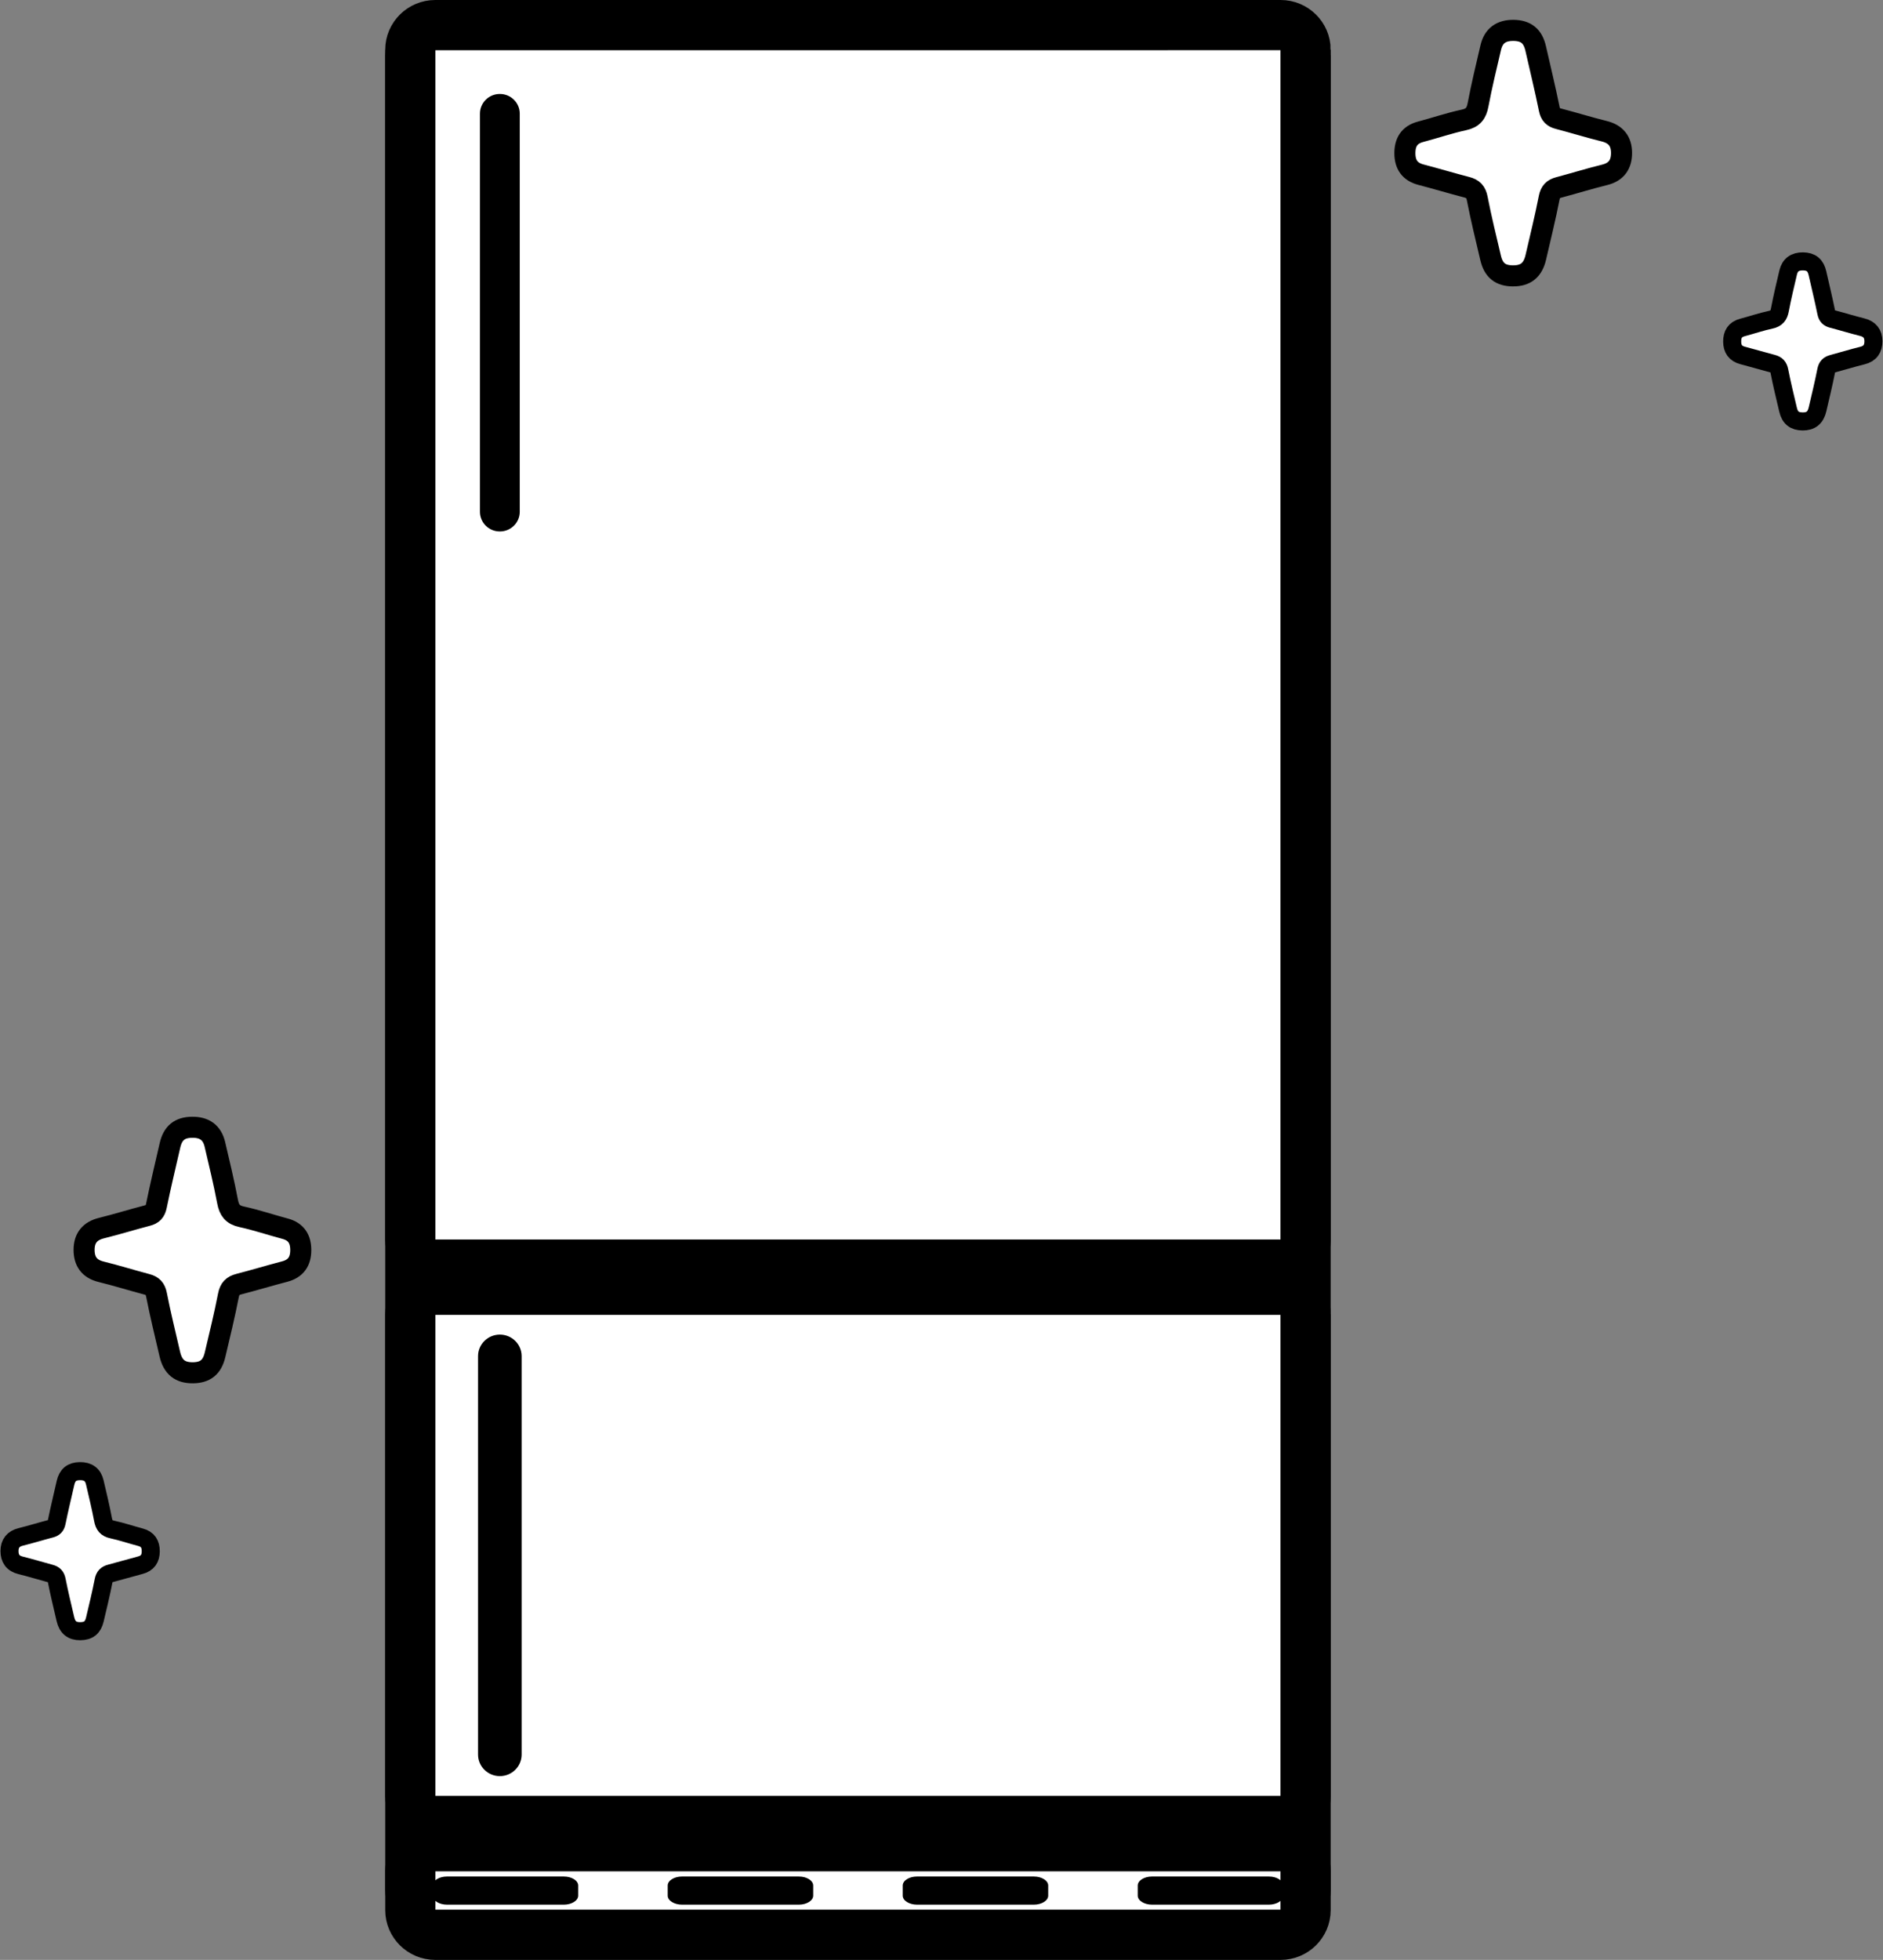 <?xml version="1.0" encoding="UTF-8" standalone="no"?>
<!-- Generator: Adobe Illustrator 13.0.2, SVG Export Plug-In . SVG Version: 6.00 Build 14948)  -->

<svg
   id="Layer_1"
   enable-background="new 0 0 134.842 286.56"
   sodipodi:docname="other sparklefridge qubodup.svg"
   xml:space="preserve"
   viewBox="0 0 283.609 295.051"
   version="1.0"
   y="0px"
   x="0px"
   inkscape:version="1.2.2 (732a01da63, 2022-12-09)"
   width="283.609"
   height="295.051"
   inkscape:export-filename="./other sparklefridge qubodup.png"
   inkscape:export-xdpi="96"
   inkscape:export-ydpi="96"
   xmlns:inkscape="http://www.inkscape.org/namespaces/inkscape"
   xmlns:sodipodi="http://sodipodi.sourceforge.net/DTD/sodipodi-0.dtd"
   xmlns="http://www.w3.org/2000/svg"
   xmlns:svg="http://www.w3.org/2000/svg"
   xmlns:rdf="http://www.w3.org/1999/02/22-rdf-syntax-ns#"
   xmlns:cc="http://creativecommons.org/ns#"
   xmlns:dc="http://purl.org/dc/elements/1.1/"><rect x="0" y="0" width="283.609" height="295.051" fill="#808080" stroke="none"/><defs
   id="defs26">
	
	

		
		
	
			
			
		
			
			
		</defs><sodipodi:namedview
   id="namedview275"
   bordercolor="#666666"
   inkscape:pageshadow="2"
   guidetolerance="10"
   pagecolor="#ffffff"
   gridtolerance="10"
   inkscape:window-maximized="0"
   inkscape:zoom="0.82356226"
   objecttolerance="10"
   borderopacity="1"
   inkscape:current-layer="g451"
   inkscape:cx="-216.74135"
   inkscape:cy="336.34373"
   inkscape:window-y="0"
   inkscape:window-x="0"
   inkscape:window-width="646"
   showgrid="false"
   inkscape:pageopacity="0"
   inkscape:window-height="480"
   inkscape:showpageshadow="false"
   inkscape:pagecheckerboard="0"
   inkscape:deskcolor="#ffffff"
   showborder="true"
   borderlayer="true" />
<path
   id="path1201"
   d="m 196.64,8.335 c 0,-2.038 -1.687,-3.705 -3.749,-3.705 H 65.551 c -2.063,0 -3.75,1.667 -3.75,3.705 V 284.535 c 0,2.038 1.687,3.706 3.748,3.706 H 192.889 c 2.063,0 3.749,-1.668 3.749,-3.706 V 8.335 Z"
   fill="#231f20"
   style="fill:#ffffff;fill-opacity:1;stroke:#000000;stroke-width:7.559;stroke-dasharray:none;stroke-opacity:1;paint-order:stroke fill markers"
   sodipodi:nodetypes="cssssssscc" /><g
   id="g1195"
   transform="translate(61.8,-79.522)"><path
     id="path241"
     d="m 134.84,87.007 c 0,-2.038 -1.687,-3.705 -3.749,-3.705 H 3.751 c -2.063,0 -3.75,1.667 -3.75,3.705 v 179.19 c 0,2.037 1.687,3.704 3.748,3.704 h 127.34 c 2.063,0 3.749,-1.667 3.749,-3.704 V 87.007 Z"
     fill="#231f20"
     style="fill:#ffffff;fill-opacity:1;stroke:#000000;stroke-width:7.559;stroke-dasharray:none;stroke-opacity:1;paint-order:stroke fill markers" /><path
     id="path243"
     d="m 10.486,96.63 v 59.94 c 0,1.637 1.342,2.962 2.999,2.962 1.654,0 2.997,-1.325 2.997,-2.962 V 96.63 c 0,-1.635 -1.343,-2.962 -2.997,-2.962 -1.657,0 -2.999,1.327 -2.999,2.962 z"
     fill="#ffffff"
     style="fill:#000000;fill-opacity:1"
     sodipodi:nodetypes="sssssss" /></g><g
   id="g1208"
   transform="translate(58.022,190.385)"><path
     id="path247"
     d="m 138.619,7.485 c 0,-2.038 -1.687,-3.705 -3.749,-3.705 h -127.34 c -2.063,0 -3.75,1.667 -3.75,3.705 v 72.56 c 0,2.038 1.687,3.706 3.748,3.706 h 127.34 c 2.063,0 3.749,-1.668 3.749,-3.706 v -72.56 z"
     fill="#231f20"
     style="fill:#ffffff;fill-opacity:1;stroke:#000000;stroke-width:7.559;stroke-dasharray:none;stroke-opacity:1;paint-order:stroke fill markers" /><path
     id="path249"
     d="m 13.98,13.776 v 59.978 c 0,1.792 1.471,3.246 3.284,3.246 1.811,0 3.28,-1.454 3.28,-3.246 v -59.978 c 0,-1.791 -1.469,-3.244 -3.28,-3.244 -1.813,0 -3.284,1.453 -3.284,3.244 z"
     fill="#ffffff"
     style="fill:#000000;fill-opacity:1" /></g><g
   id="g1191"
   transform="translate(61.8,0.423)"><g
     id="g251"
     transform="translate(0,4.293)">
		<path
   id="path253"
   d="m 134.84,282.85 c 0,2.038 -1.687,3.706 -3.749,3.706 H 3.751 c -2.061,0 -3.748,-1.668 -3.748,-3.706 v -5.918 c 0,-2.036 1.687,-3.706 3.748,-3.706 h 127.34 c 2.063,0 3.749,1.67 3.749,3.706 v 5.92 z"
   fill="#231f20"
   style="fill:#ffffff;fill-opacity:1;stroke:#000000;stroke-width:7.559;stroke-dasharray:none;stroke-opacity:1;paint-order:stroke fill markers" />
		<g
   id="g255"
   fill="#ffffff">
			<path
   id="path257"
   d="m 5.527,277.783 c -1.187,0 -2.156,0.609 -2.156,1.356 v 1.524 c 0,0.745 0.968,1.356 2.156,1.356 H 23.127 c 1.185,0 2.155,-0.61 2.156,-1.354 v -0.001 -1.524 c 0,-0.746 -0.969,-1.356 -2.156,-1.356 H 5.527 Z"
   sodipodi:nodetypes="cssccscsccc"
   style="fill:#000000;fill-opacity:1;stroke-width:0.797" />
			
			<path
   id="path261"
   d="m 40.925,277.783 c -1.187,0 -2.158,0.609 -2.158,1.356 v 1.524 c -10e-7,0.745 0.97,1.356 2.158,1.356 h 17.596 c 1.186,0 2.157,-0.61 2.158,-1.354 v -0.001 -1.524 c 0,-0.746 -0.971,-1.356 -2.158,-1.356 H 40.925 Z"
   sodipodi:nodetypes="cssccscsccc"
   style="fill:#000000;fill-opacity:1;stroke-width:0.797" />
			
			
			<path
   id="path267"
   d="m 76.321,277.783 c -1.187,0 -2.158,0.609 -2.158,1.356 v 1.524 c 0,0.745 0.97,1.356 2.158,1.356 h 17.596 c 1.185,0 2.157,-0.61 2.158,-1.354 v -0.001 -1.524 c 0,-0.746 -0.971,-1.356 -2.158,-1.356 H 76.321 Z"
   sodipodi:nodetypes="cssccscsccc"
   style="fill:#000000;fill-opacity:1;stroke-width:0.797" />
			
			<path
   id="path271"
   d="m 111.717,277.783 c -1.187,0 -2.158,0.609 -2.158,1.356 v 1.524 c 0,0.745 0.97,1.356 2.158,1.356 h 17.596 c 1.185,0 2.157,-0.61 2.158,-1.354 v -0.001 -1.524 c 0,-0.746 -0.971,-1.356 -2.158,-1.356 h -17.596 z"
   sodipodi:nodetypes="cssccscsccc"
   style="fill:#000000;fill-opacity:1;stroke-width:0.797" />
			
		</g>
	</g></g>
<g
   inkscape:label="Layer 1"
   id="layer1"
   transform="matrix(0.906,0,0,0.906,91.011,-214.128)"><path
     d="m 199.205,306.369 c -1.343,-0.013 -2.087,-0.595 -2.405,-1.942 -0.505,-2.14 -1.03,-4.278 -1.45,-6.435 -0.142,-0.729 -0.461,-1.052 -1.135,-1.226 -1.66,-0.43 -3.303,-0.927 -4.963,-1.359 -1.213,-0.316 -1.739,-1.104 -1.745,-2.309 -0.006,-1.196 0.479,-2.015 1.701,-2.338 1.573,-0.416 3.12,-0.946 4.707,-1.288 0.982,-0.212 1.347,-0.711 1.525,-1.649 0.393,-2.074 0.89,-4.128 1.372,-6.184 0.301,-1.285 1.126,-1.881 2.478,-1.864 1.345,0.017 2.086,0.622 2.392,1.961 0.5,2.187 1.027,4.369 1.476,6.567 0.127,0.621 0.408,0.891 0.988,1.041 1.66,0.431 3.299,0.944 4.963,1.355 1.265,0.312 1.877,1.092 1.88,2.347 0.003,1.24 -0.545,2.065 -1.833,2.381 -1.665,0.409 -3.305,0.922 -4.963,1.361 -0.614,0.163 -0.916,0.453 -1.049,1.133 -0.423,2.157 -0.951,4.294 -1.447,6.437 -0.324,1.401 -1.109,2.028 -2.494,2.014"
     fill="#ffcf00"
     id="path5304"
     style="fill:#ffffff;fill-opacity:1;stroke:#000000;stroke-width:3;stroke-dasharray:none;stroke-opacity:1" /><path
     d="m 151.04,282.187 c -2.06,-0.021 -3.201,-0.913 -3.689,-2.979 -0.775,-3.283 -1.58,-6.561 -2.224,-9.871 -0.218,-1.119 -0.707,-1.613 -1.741,-1.881 -2.547,-0.659 -5.066,-1.422 -7.612,-2.085 -1.861,-0.485 -2.667,-1.694 -2.676,-3.542 -0.009,-1.835 0.735,-3.09 2.609,-3.586 2.413,-0.638 4.785,-1.45 7.221,-1.976 1.506,-0.325 2.066,-1.09 2.338,-2.53 0.603,-3.181 1.366,-6.332 2.105,-9.486 0.461,-1.97 1.727,-2.886 3.8,-2.859 2.064,0.026 3.2,0.953 3.67,3.008 0.767,3.355 1.575,6.702 2.265,10.073 0.195,0.952 0.626,1.366 1.515,1.597 2.546,0.661 5.06,1.448 7.613,2.078 1.94,0.479 2.879,1.674 2.883,3.599 0.004,1.901 -0.836,3.167 -2.812,3.652 -2.554,0.627 -5.069,1.414 -7.612,2.088 -0.942,0.25 -1.405,0.695 -1.61,1.737 -0.649,3.309 -1.459,6.586 -2.219,9.873 -0.497,2.149 -1.701,3.11 -3.825,3.089"
     fill="#ffcf00"
     id="path6330"
     style="fill:#ffffff;fill-opacity:1;stroke:#000000;stroke-width:3.5;stroke-dasharray:none;stroke-opacity:1" /></g><g
   inkscape:label="Layer 1"
   id="g451"
   transform="matrix(-0.906,0,0,0.906,171.955,-59.92)"><path
     d="m 176.431,337.181 c -1.343,-0.013 -2.087,-0.595 -2.405,-1.942 -0.505,-2.14 -1.03,-4.278 -1.45,-6.435 -0.142,-0.729 -0.461,-1.052 -1.135,-1.226 -1.66,-0.43 -3.303,-0.927 -4.963,-1.359 -1.213,-0.316 -1.739,-1.104 -1.745,-2.309 -0.006,-1.196 0.479,-2.015 1.701,-2.338 1.573,-0.416 3.12,-0.946 4.707,-1.288 0.982,-0.212 1.347,-0.711 1.525,-1.649 0.393,-2.074 0.89,-4.128 1.372,-6.184 0.301,-1.285 1.126,-1.881 2.478,-1.864 1.345,0.017 2.086,0.622 2.392,1.961 0.5,2.187 1.027,4.369 1.476,6.567 0.127,0.621 0.408,0.891 0.988,1.041 1.66,0.431 3.299,0.944 4.963,1.355 1.265,0.312 1.877,1.092 1.88,2.347 0.003,1.24 -0.545,2.065 -1.833,2.381 -1.665,0.409 -3.305,0.922 -4.963,1.361 -0.614,0.163 -0.916,0.453 -1.049,1.133 -0.423,2.157 -0.951,4.294 -1.447,6.437 -0.324,1.401 -1.109,2.028 -2.494,2.014"
     fill="#ffcf00"
     id="path447"
     style="fill:#ffffff;fill-opacity:1;stroke:#000000;stroke-width:3;stroke-dasharray:none;stroke-opacity:1" /><path
     d="m 157.738,294.244 c -2.06,-0.021 -3.201,-0.913 -3.689,-2.979 -0.775,-3.283 -1.58,-6.561 -2.224,-9.871 -0.218,-1.119 -0.707,-1.613 -1.741,-1.881 -2.547,-0.659 -5.066,-1.422 -7.612,-2.085 -1.861,-0.485 -2.667,-1.694 -2.676,-3.542 -0.009,-1.835 0.735,-3.09 2.609,-3.586 2.413,-0.638 4.785,-1.45 7.221,-1.976 1.506,-0.325 2.066,-1.09 2.338,-2.53 0.603,-3.181 1.366,-6.332 2.105,-9.486 0.461,-1.97 1.727,-2.886 3.8,-2.859 2.064,0.026 3.2,0.953 3.67,3.008 0.767,3.355 1.575,6.702 2.265,10.073 0.195,0.952 0.626,1.366 1.515,1.597 2.546,0.661 5.06,1.448 7.613,2.078 1.94,0.479 2.879,1.674 2.883,3.599 0.004,1.901 -0.836,3.167 -2.812,3.652 -2.554,0.627 -5.069,1.414 -7.612,2.088 -0.942,0.25 -1.405,0.695 -1.61,1.737 -0.649,3.309 -1.459,6.586 -2.219,9.873 -0.497,2.149 -1.701,3.11 -3.825,3.089"
     fill="#ffcf00"
     id="path449"
     style="fill:#ffffff;fill-opacity:1;stroke:#000000;stroke-width:3.5;stroke-dasharray:none;stroke-opacity:1" /></g></svg>
